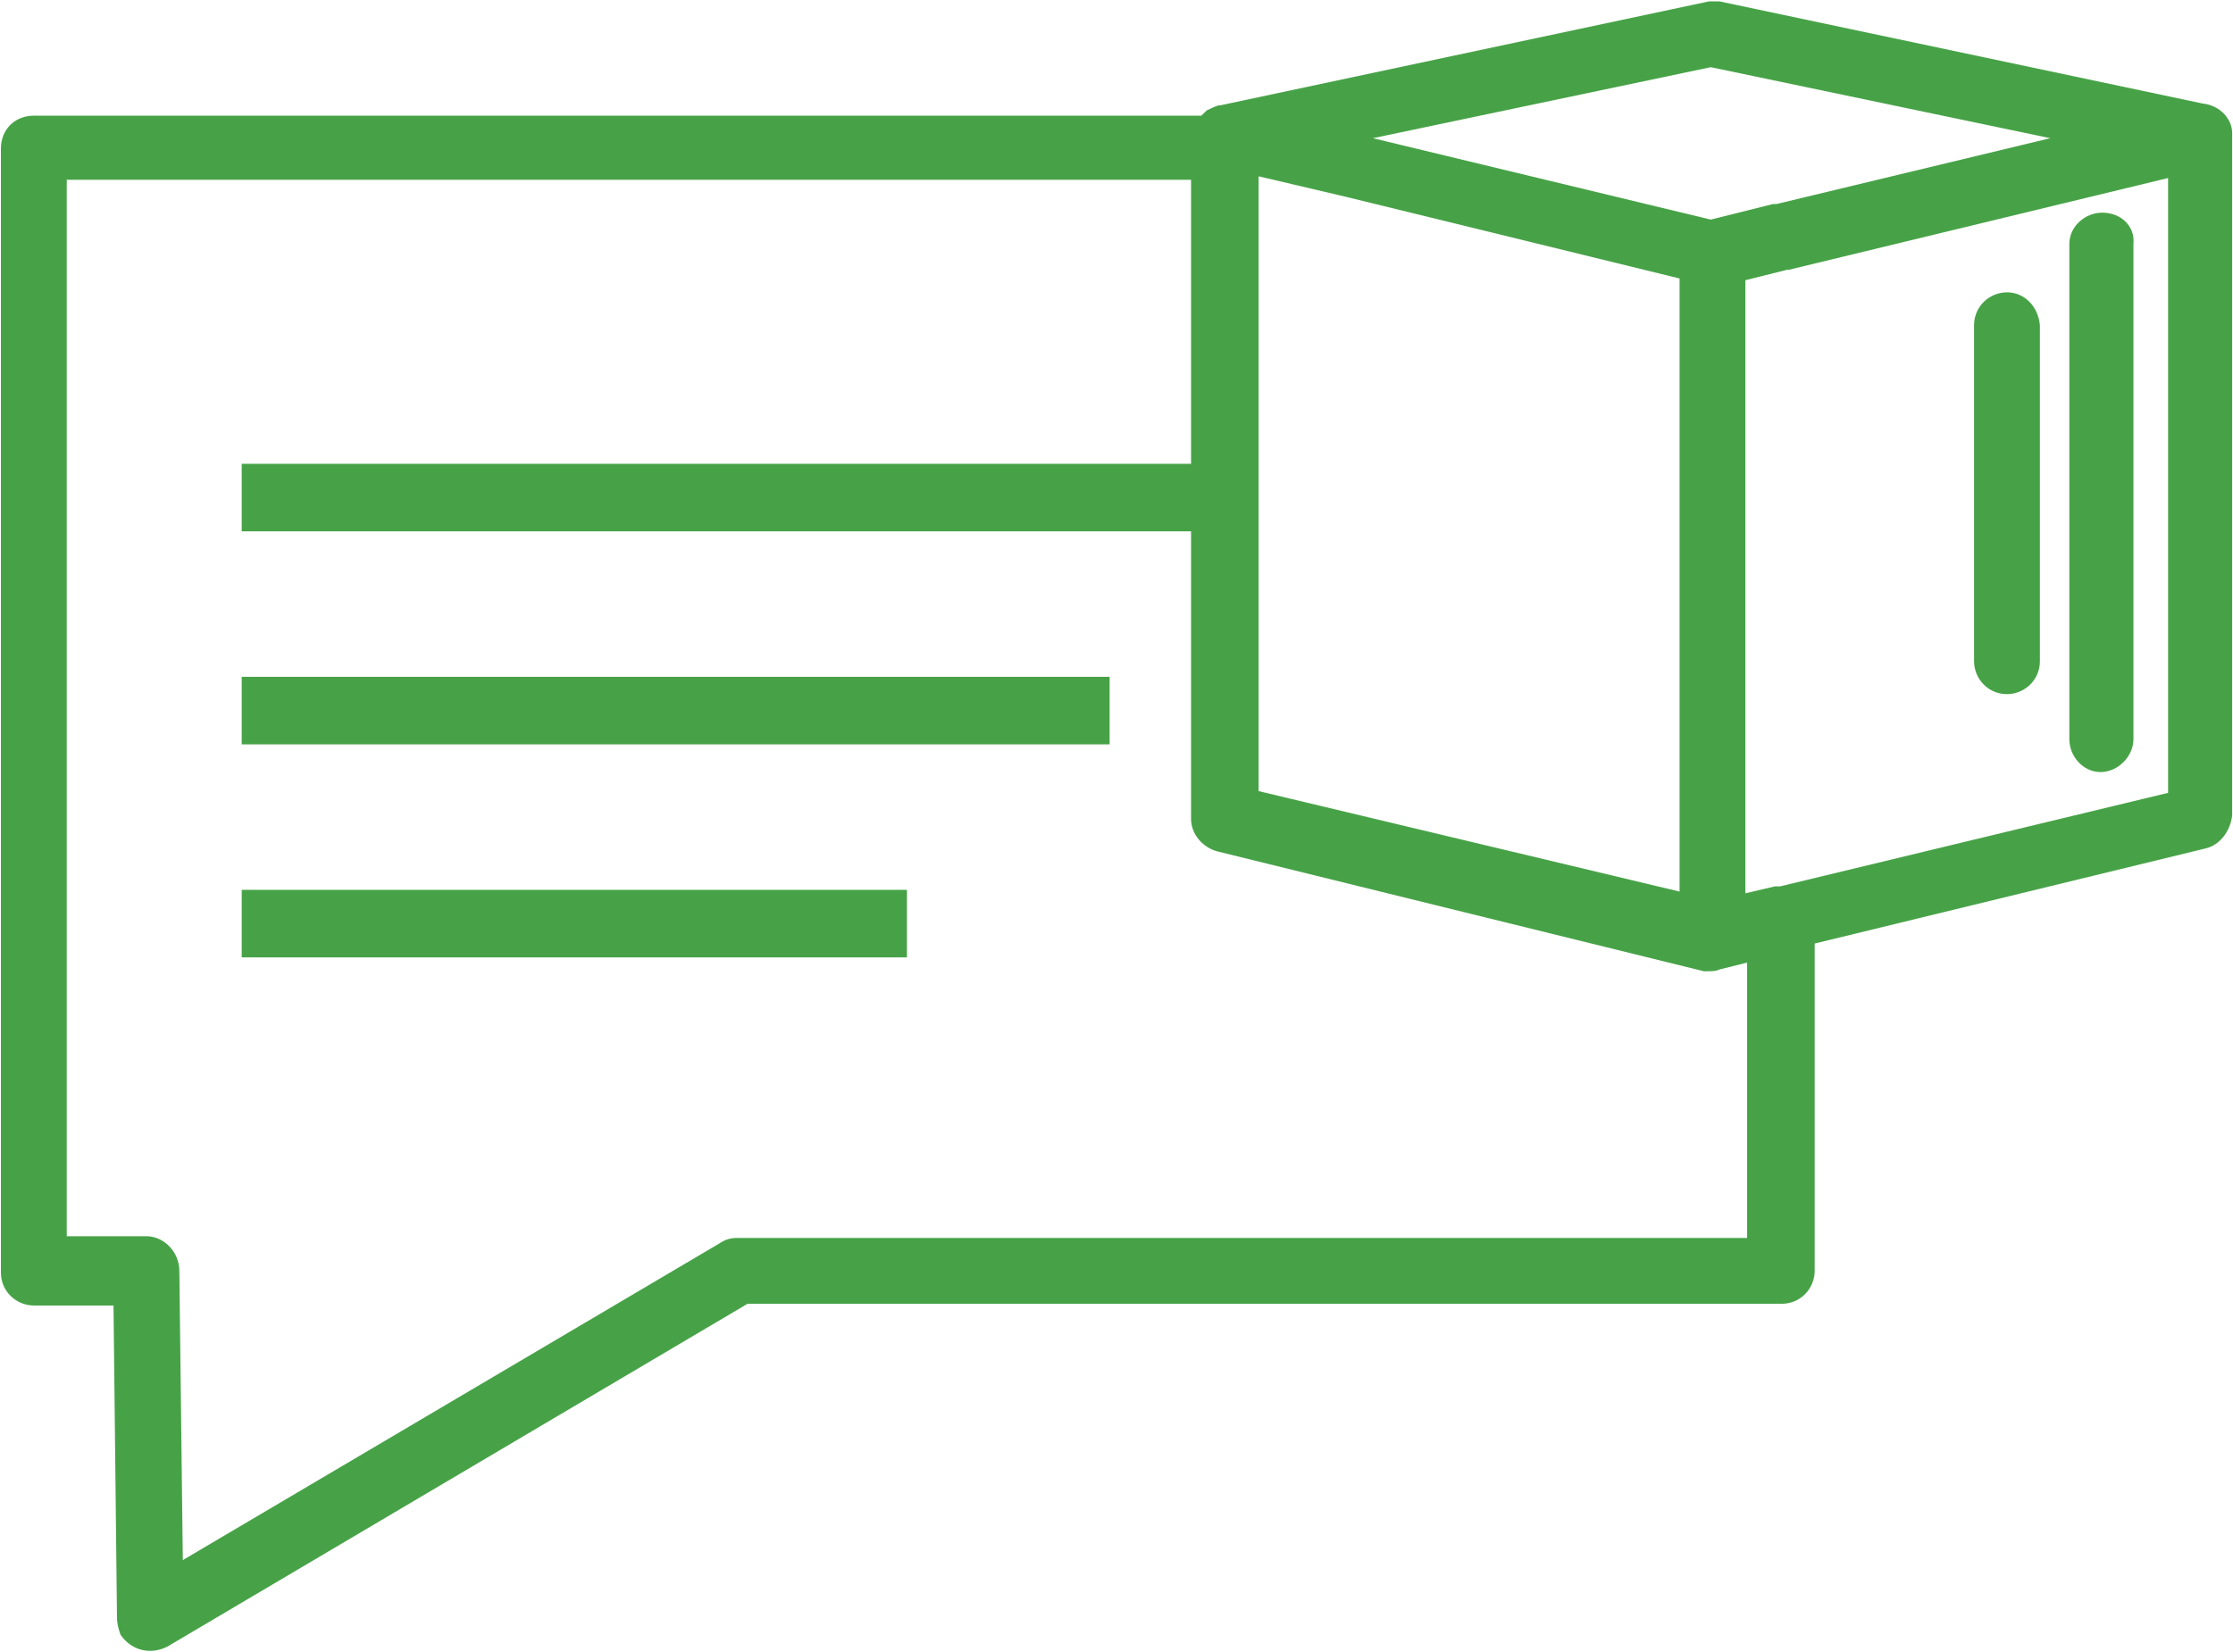 <?xml version="1.0" encoding="utf-8"?>
<!-- Generator: Adobe Illustrator 24.1.0, SVG Export Plug-In . SVG Version: 6.00 Build 0)  -->
<svg version="1.1" id="Capa_1" xmlns="http://www.w3.org/2000/svg" xmlns:xlink="http://www.w3.org/1999/xlink" x="0px" y="0px"
	 width="128.9px" height="95.4px" viewBox="0 0 128.9 95.4" style="enable-background:new 0 0 128.9 95.4;" xml:space="preserve">
<style type="text/css">
	.st0{fill:#47A247;}
</style>
<g id="Grupo_540" transform="translate(-15133.447 -1836.921)">
	<rect id="Rectángulo_68" x="15147.4" y="1876" class="st0" width="50.1" height="3.9"/>
	<rect id="Rectángulo_69" x="15147.4" y="1888.3" class="st0" width="38.4" height="3.9"/>
	<path id="Trazado_698" class="st0" d="M15260.6,1842.9l-27.9-5.9l-0.6,0l-28.2,6c0,0,0,0-0.1,0c-0.3,0.1-0.5,0.2-0.7,0.3
		c-0.1,0.1-0.2,0.2-0.3,0.3h-67.4c-1.1,0-1.9,0.8-1.9,1.9c0,0,0,0,0,0v64.9c0,1.1,0.9,1.9,1.9,1.9h4.6l0.2,18c0,0.4,0.1,0.7,0.2,1
		c0.6,0.9,1.7,1.2,2.7,0.7l33.5-19.8h59.7c1.1,0,1.9-0.9,1.9-1.9l0-18.9l22.6-5.5c0.8-0.2,1.4-1,1.5-1.9v-39.4
		C15262.3,1843.8,15261.6,1843,15260.6,1842.9z M15236.2,1888.1c-0.1,0-0.2,0-0.3,0l-1.7,0.4v-35.4l2.4-0.6c0,0,0,0,0.1,0l21.9-5.3
		v35.5L15236.2,1888.1z M15206.1,1882.6v-35.5l5.1,1.2l0,0l19.2,4.7v35.4L15206.1,1882.6z M15236,1848.7c-0.1,0-0.1,0-0.2,0
		l-3.6,0.9l-19.5-4.7l19.5-4.1l19.6,4.1L15236,1848.7z M15202.2,1863.7h-54.8v3.9h54.8v16.6c0,0.9,0.7,1.7,1.6,1.9l28,6.9l0.2,0
		c0.3,0,0.5,0,0.7-0.1l1.6-0.4v15.9h-58.3c-0.4,0-0.7,0.1-1,0.3l-31,18.3l-0.2-16.7c0-1.1-0.9-2-1.9-2h-4.6v-61h64.9L15202.2,1863.7
		z"/>
	<path id="Trazado_699" class="st0" d="M15254.8,1849.2c-1,0-1.9,0.8-1.9,1.8c0,0,0,0,0,0v28.6c0,1,0.8,1.9,1.8,1.9c0,0,0,0,0,0
		c1,0,1.9-0.9,1.9-1.9v-28.6C15256.7,1850,15255.9,1849.2,15254.8,1849.2z"/>
	<path id="Trazado_700" class="st0" d="M15249.3,1853.8c-1,0-1.9,0.8-1.9,1.9v19.4c0,1,0.8,1.9,1.9,1.9c1,0,1.9-0.8,1.9-1.9v-19.4
		C15251.1,1854.6,15250.3,1853.8,15249.3,1853.8z"/>
</g>
</svg>
